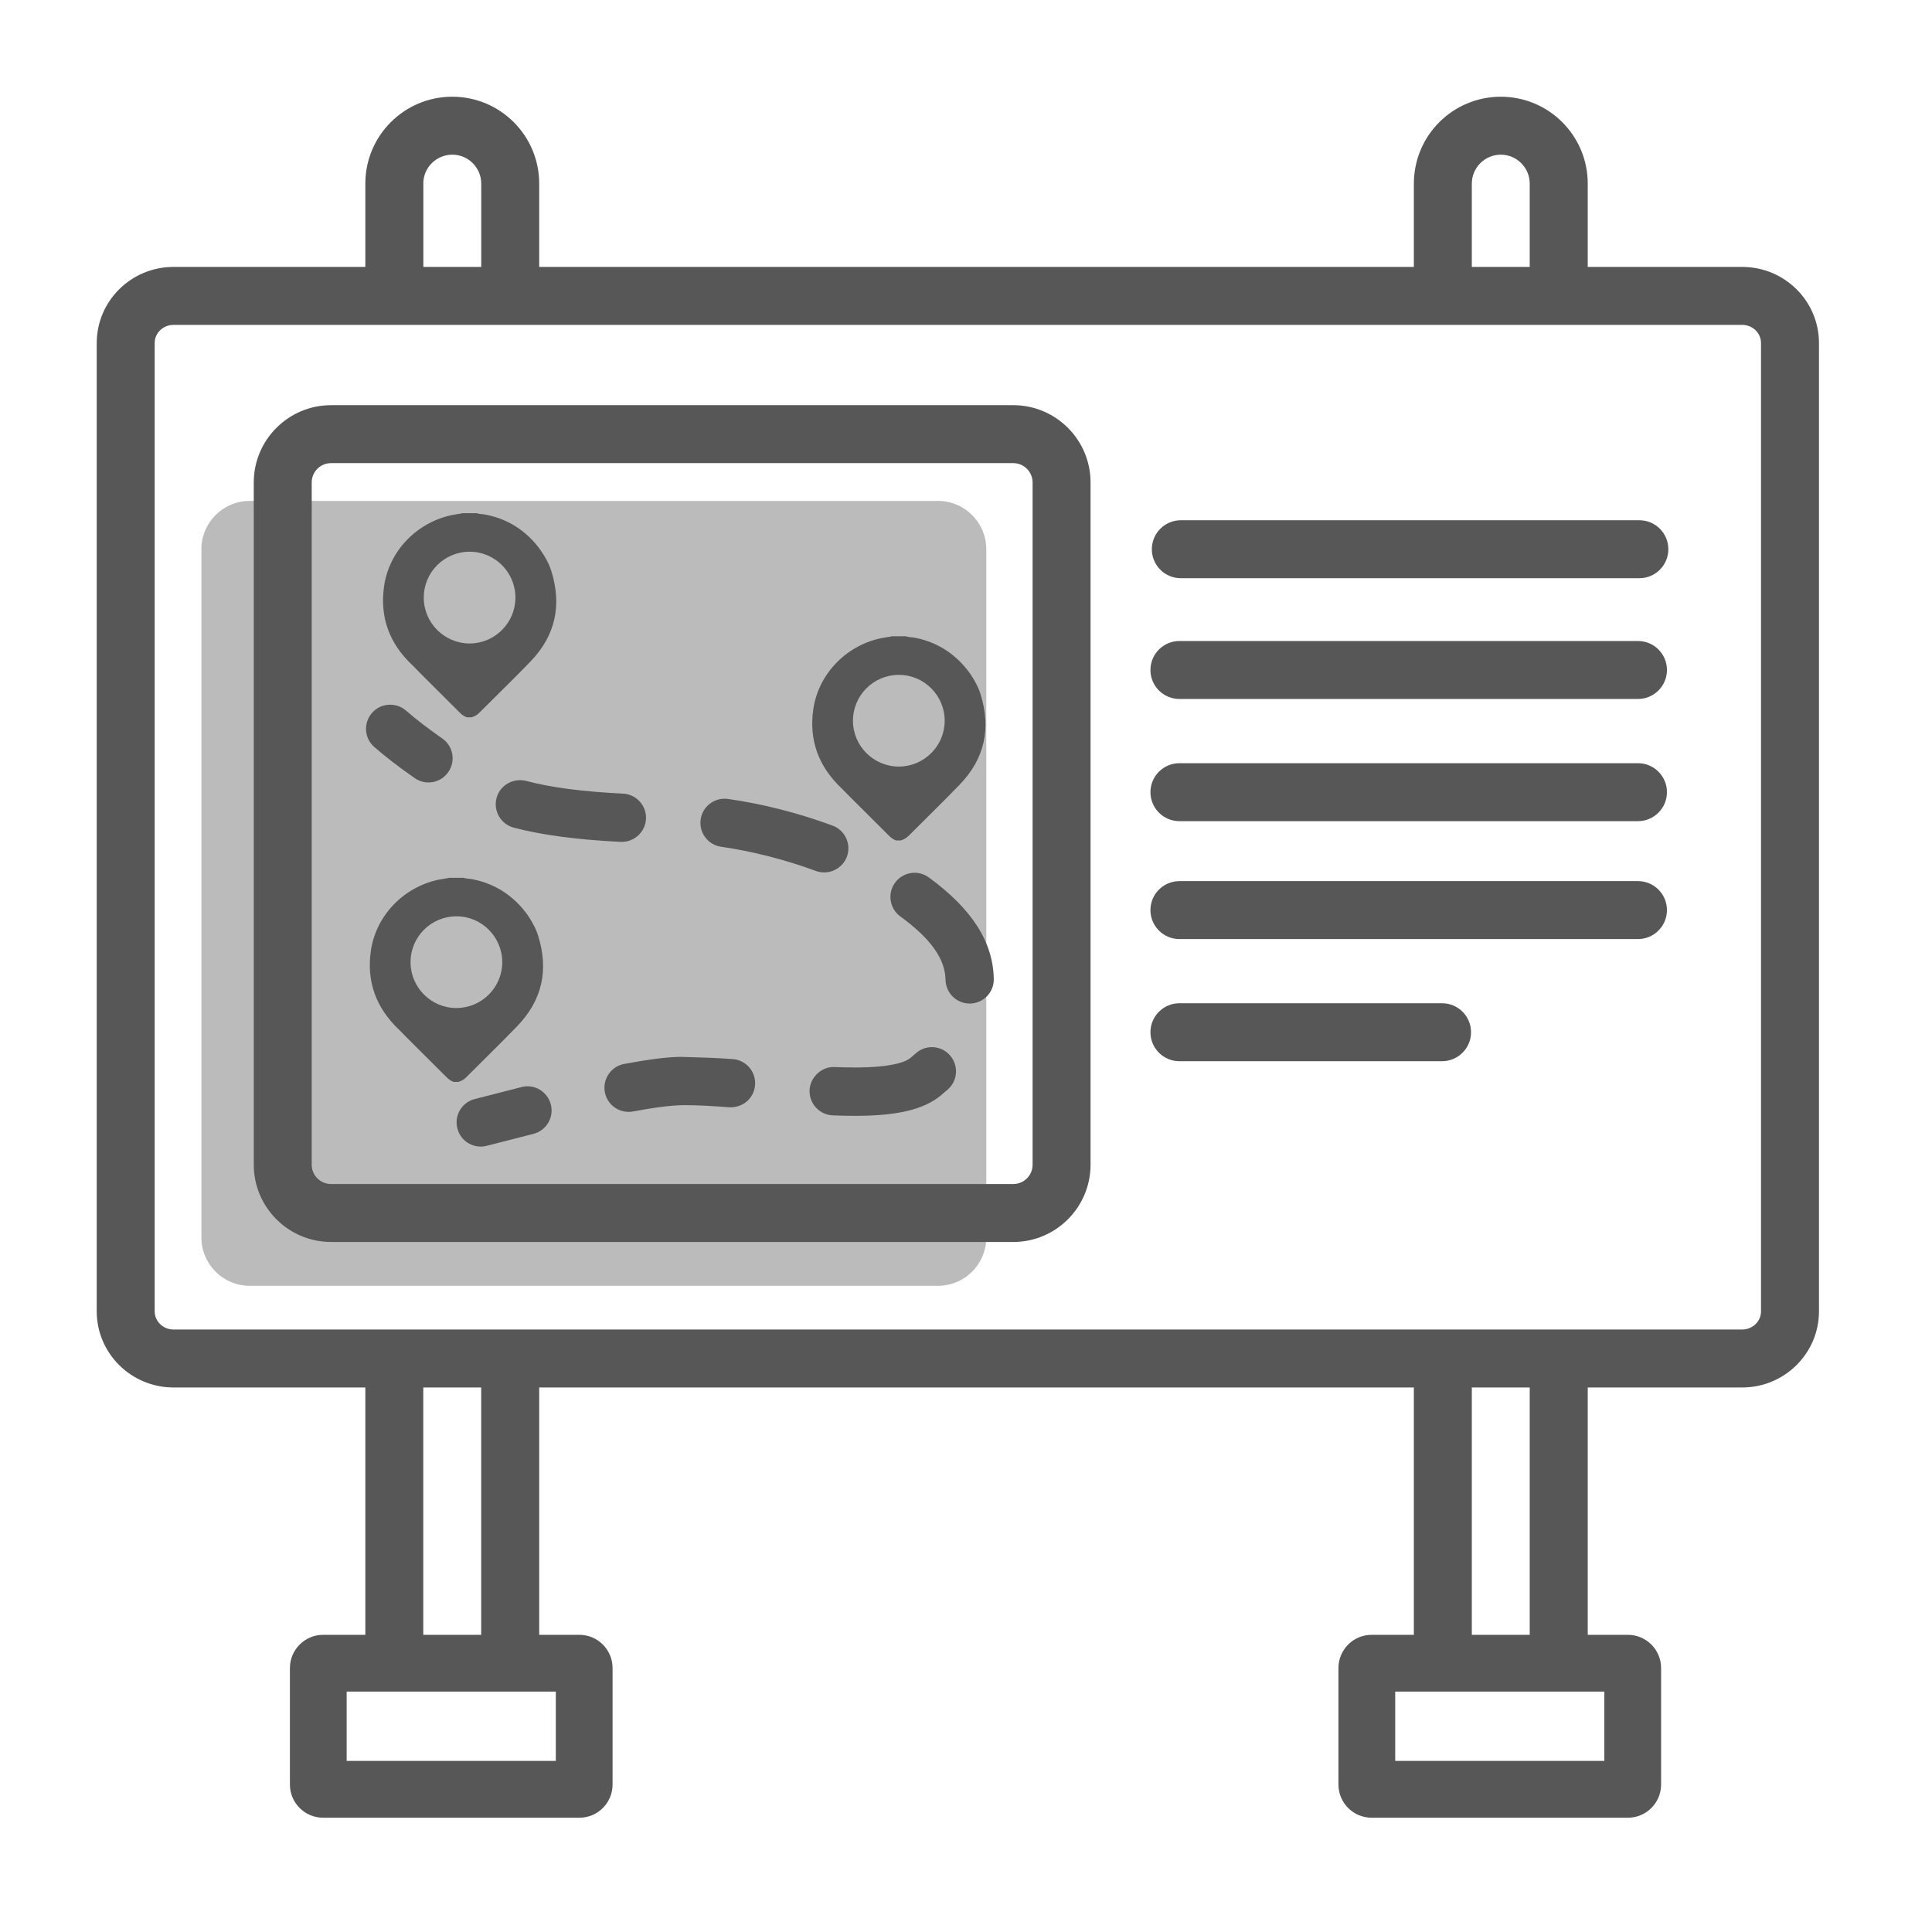 <?xml version="1.0" encoding="UTF-8"?> <svg xmlns="http://www.w3.org/2000/svg" width="32" height="32" viewBox="0 0 32 32" fill="none"><path opacity="0.4" d="M16.336 20.497C16.336 20.939 15.977 21.297 15.536 21.297H4.136C3.694 21.297 3.336 20.939 3.336 20.497V9.097C3.336 8.655 3.694 8.297 4.136 8.297H15.536C15.977 8.297 16.336 8.655 16.336 9.097V20.497Z" fill="#575757"></path><path fill-rule="evenodd" clip-rule="evenodd" d="M9.131 9.456C9.109 9.384 9.077 9.315 9.04 9.25C9.036 9.242 9.031 9.234 9.026 9.226C9.019 9.214 9.012 9.202 9.005 9.19C9.004 9.188 9.002 9.186 9.001 9.185C8.965 9.126 8.925 9.07 8.886 9.024C8.886 9.024 8.885 9.024 8.885 9.025C8.883 9.021 8.881 9.017 8.877 9.013C8.649 8.746 8.362 8.579 8.015 8.519C7.976 8.513 7.935 8.515 7.897 8.5C7.814 8.5 7.73 8.5 7.647 8.5C7.645 8.51 7.637 8.506 7.63 8.507C7.577 8.516 7.524 8.522 7.471 8.534C6.892 8.662 6.442 9.134 6.361 9.714C6.289 10.224 6.449 10.655 6.822 11.01L6.823 11.01C6.857 11.046 6.977 11.168 6.985 11.175C7.172 11.362 7.359 11.548 7.546 11.734C7.603 11.79 7.653 11.853 7.732 11.881C7.758 11.881 7.785 11.881 7.811 11.881C7.857 11.866 7.898 11.846 7.933 11.811C8.218 11.526 8.509 11.244 8.789 10.954C9.201 10.525 9.309 10.022 9.131 9.456ZM7.779 10.658C7.361 10.658 7.018 10.317 7.019 9.898C7.019 9.478 7.357 9.14 7.777 9.138C8.195 9.137 8.537 9.478 8.537 9.898C8.537 10.316 8.197 10.657 7.779 10.658Z" fill="#575757"></path><path fill-rule="evenodd" clip-rule="evenodd" d="M16.24 11.495C16.218 11.423 16.186 11.354 16.149 11.289C16.145 11.281 16.14 11.273 16.136 11.265C16.128 11.253 16.121 11.241 16.114 11.229C16.113 11.227 16.111 11.226 16.111 11.224C16.075 11.165 16.035 11.109 15.995 11.063C15.995 11.063 15.995 11.063 15.995 11.064C15.992 11.06 15.991 11.056 15.987 11.052C15.758 10.785 15.472 10.618 15.124 10.558C15.085 10.552 15.044 10.554 15.007 10.539C14.924 10.539 14.839 10.539 14.756 10.539C14.754 10.549 14.746 10.546 14.739 10.546C14.687 10.555 14.633 10.562 14.58 10.573C14.001 10.701 13.552 11.174 13.47 11.753C13.398 12.263 13.559 12.694 13.931 13.049L13.932 13.05C13.966 13.085 14.086 13.207 14.094 13.214C14.281 13.401 14.468 13.587 14.655 13.773C14.712 13.829 14.763 13.892 14.841 13.92C14.867 13.92 14.894 13.92 14.92 13.92C14.966 13.905 15.008 13.886 15.043 13.85C15.328 13.565 15.618 13.283 15.898 12.993C16.311 12.564 16.418 12.061 16.24 11.495ZM14.888 12.697C14.47 12.697 14.127 12.356 14.128 11.937C14.128 11.518 14.467 11.179 14.887 11.178C15.304 11.176 15.647 11.518 15.647 11.938C15.647 12.355 15.307 12.696 14.888 12.697Z" fill="#575757"></path><path fill-rule="evenodd" clip-rule="evenodd" d="M8.912 15.495C8.89 15.423 8.858 15.354 8.821 15.289C8.817 15.281 8.812 15.273 8.807 15.265C8.8 15.253 8.793 15.241 8.786 15.229C8.785 15.227 8.783 15.226 8.783 15.224C8.747 15.165 8.707 15.109 8.667 15.063C8.667 15.063 8.667 15.063 8.667 15.064C8.664 15.06 8.663 15.056 8.659 15.052C8.43 14.785 8.143 14.618 7.796 14.558C7.757 14.552 7.716 14.554 7.679 14.539C7.595 14.539 7.511 14.539 7.428 14.539C7.426 14.549 7.418 14.546 7.411 14.546C7.359 14.555 7.305 14.562 7.252 14.573C6.673 14.701 6.223 15.174 6.142 15.753C6.07 16.263 6.231 16.694 6.603 17.049L6.604 17.049C6.638 17.085 6.758 17.207 6.766 17.214C6.953 17.401 7.14 17.587 7.327 17.773C7.384 17.829 7.435 17.892 7.513 17.92C7.539 17.92 7.566 17.92 7.592 17.92C7.638 17.905 7.679 17.886 7.715 17.85C7.999 17.565 8.29 17.283 8.57 16.993C8.983 16.564 9.091 16.061 8.912 15.495ZM7.56 16.696C7.142 16.697 6.799 16.355 6.8 15.936C6.8 15.517 7.139 15.178 7.559 15.177C7.976 15.175 8.319 15.517 8.319 15.937C8.319 16.355 7.979 16.695 7.56 16.696Z" fill="#575757"></path><path d="M28.856 4.421H26.298V3.042C26.298 2.246 25.653 1.602 24.858 1.602C24.062 1.602 23.418 2.246 23.418 3.042V4.421H8.931V3.042C8.931 2.246 8.286 1.602 7.491 1.602C6.696 1.602 6.051 2.246 6.051 3.042V4.421H2.874C2.172 4.421 1.602 4.986 1.602 5.682V21.72C1.602 22.415 2.172 22.981 2.874 22.981H6.051V27.078H5.35C5.049 27.078 4.802 27.325 4.802 27.627V29.558C4.802 29.861 5.049 30.107 5.35 30.107H9.598C9.9 30.107 10.146 29.861 10.146 29.558V27.627C10.146 27.325 9.9 27.078 9.598 27.078H8.931V22.981H23.418V27.078H22.717C22.415 27.078 22.169 27.325 22.169 27.627V29.558C22.169 29.861 22.415 30.107 22.717 30.107H26.965C27.266 30.107 27.513 29.861 27.513 29.558V27.627C27.513 27.325 27.266 27.078 26.965 27.078H26.298V22.981H28.856C29.558 22.981 30.128 22.415 30.128 21.72V5.682C30.128 4.986 29.558 4.421 28.856 4.421ZM24.378 3.042C24.378 2.777 24.593 2.562 24.858 2.562C25.122 2.562 25.337 2.777 25.337 3.042V4.421H24.378V3.042H24.378ZM7.011 3.042C7.011 2.777 7.226 2.562 7.491 2.562C7.756 2.562 7.971 2.777 7.971 3.042V4.421H7.012V3.042H7.011ZM9.206 28.018V29.166H5.742V28.018H9.206ZM7.011 27.078V22.981H7.97V27.078H7.011ZM26.573 28.018V29.166H23.109V28.018H26.573ZM24.378 27.078V22.981H25.337V27.078H24.378ZM29.168 21.72C29.168 21.886 29.028 22.021 28.856 22.021H2.874C2.702 22.021 2.562 21.886 2.562 21.72V5.682C2.562 5.515 2.702 5.381 2.874 5.381H28.856C29.028 5.381 29.168 5.515 29.168 5.682V21.72Z" fill="#575757"></path><path d="M16.783 20.571H5.483C4.778 20.571 4.203 19.997 4.203 19.291V7.991C4.203 7.285 4.778 6.711 5.483 6.711H16.783C17.489 6.711 18.063 7.285 18.063 7.991V19.291C18.063 19.997 17.489 20.571 16.783 20.571ZM5.483 7.671C5.306 7.671 5.163 7.814 5.163 7.991V19.291C5.163 19.468 5.306 19.611 5.483 19.611H16.783C16.96 19.611 17.103 19.468 17.103 19.291V7.991C17.103 7.814 16.96 7.671 16.783 7.671H5.483Z" fill="#575757"></path><path d="M7.097 12.96C7.018 12.96 6.939 12.936 6.869 12.888C6.621 12.716 6.389 12.538 6.201 12.374C6.033 12.23 6.016 11.977 6.16 11.81C6.304 11.643 6.557 11.625 6.724 11.769C6.893 11.916 7.102 12.076 7.325 12.231C7.506 12.357 7.552 12.606 7.425 12.788C7.349 12.899 7.224 12.96 7.097 12.96Z" fill="#575757"></path><path d="M14.158 18.482C14.04 18.482 13.917 18.479 13.792 18.474C13.571 18.464 13.4 18.277 13.409 18.057C13.418 17.836 13.619 17.66 13.825 17.674C13.94 17.678 14.051 17.681 14.158 17.681C14.815 17.681 15.018 17.573 15.075 17.527L15.168 17.447C15.331 17.298 15.585 17.313 15.732 17.477C15.88 17.642 15.866 17.894 15.702 18.042L15.581 18.146C15.296 18.379 14.857 18.482 14.158 18.482ZM10.411 18.416C10.222 18.416 10.054 18.282 10.018 18.089C9.978 17.872 10.121 17.663 10.338 17.622C10.748 17.546 11.054 17.507 11.272 17.505C11.572 17.514 11.852 17.52 12.139 17.542C12.359 17.559 12.524 17.752 12.506 17.973C12.489 18.193 12.3 18.352 12.076 18.34C11.811 18.319 11.561 18.305 11.342 18.305C11.164 18.306 10.932 18.326 10.483 18.41C10.46 18.414 10.435 18.416 10.411 18.416ZM16.061 16.622C15.843 16.622 15.665 16.447 15.661 16.229C15.654 15.881 15.416 15.546 14.912 15.179C14.734 15.049 14.695 14.798 14.825 14.62C14.955 14.442 15.206 14.402 15.384 14.533C16.098 15.053 16.45 15.604 16.46 16.215C16.465 16.436 16.288 16.618 16.068 16.622C16.065 16.622 16.063 16.622 16.061 16.622ZM13.651 14.45C13.604 14.45 13.557 14.442 13.512 14.425C13.012 14.24 12.455 14.098 11.945 14.025C11.727 13.994 11.574 13.792 11.605 13.573C11.636 13.355 11.836 13.203 12.057 13.233C12.631 13.314 13.23 13.467 13.791 13.675C13.998 13.752 14.104 13.982 14.027 14.19C13.966 14.351 13.813 14.45 13.651 14.45ZM10.3 13.944C10.293 13.944 10.286 13.944 10.28 13.944C9.551 13.908 8.972 13.83 8.508 13.708C8.295 13.651 8.168 13.432 8.224 13.218C8.281 13.005 8.5 12.881 8.714 12.934C9.122 13.043 9.647 13.112 10.32 13.145C10.54 13.156 10.71 13.344 10.7 13.564C10.688 13.777 10.511 13.944 10.3 13.944Z" fill="#575757"></path><path d="M7.962 18.991C7.783 18.991 7.619 18.87 7.575 18.687C7.521 18.473 7.651 18.256 7.866 18.203L8.639 18.005C8.853 17.949 9.071 18.082 9.124 18.296C9.178 18.511 9.047 18.727 8.833 18.781L8.059 18.979C8.027 18.987 7.994 18.991 7.962 18.991Z" fill="#575757"></path><path d="M27.153 9.577H19.558C19.293 9.577 19.078 9.362 19.078 9.097C19.078 8.832 19.293 8.617 19.558 8.617H27.153C27.419 8.617 27.633 8.832 27.633 9.097C27.633 9.362 27.418 9.577 27.153 9.577Z" fill="#575757"></path><path d="M27.13 11.577H19.535C19.269 11.577 19.055 11.362 19.055 11.097C19.055 10.832 19.27 10.617 19.535 10.617H27.13C27.395 10.617 27.61 10.832 27.61 11.097C27.61 11.362 27.395 11.577 27.13 11.577Z" fill="#575757"></path><path d="M27.13 13.601H19.535C19.269 13.601 19.055 13.385 19.055 13.121C19.055 12.856 19.27 12.641 19.535 12.641H27.13C27.395 12.641 27.61 12.856 27.61 13.121C27.61 13.385 27.395 13.601 27.13 13.601Z" fill="#575757"></path><path d="M27.13 15.554H19.535C19.269 15.554 19.055 15.338 19.055 15.074C19.055 14.809 19.27 14.594 19.535 14.594H27.13C27.395 14.594 27.61 14.809 27.61 15.074C27.61 15.338 27.395 15.554 27.13 15.554Z" fill="#575757"></path><path d="M23.885 17.577H19.535C19.269 17.577 19.055 17.362 19.055 17.097C19.055 16.832 19.27 16.617 19.535 16.617H23.885C24.151 16.617 24.365 16.832 24.365 17.097C24.365 17.362 24.15 17.577 23.885 17.577Z" fill="#575757"></path></svg> 